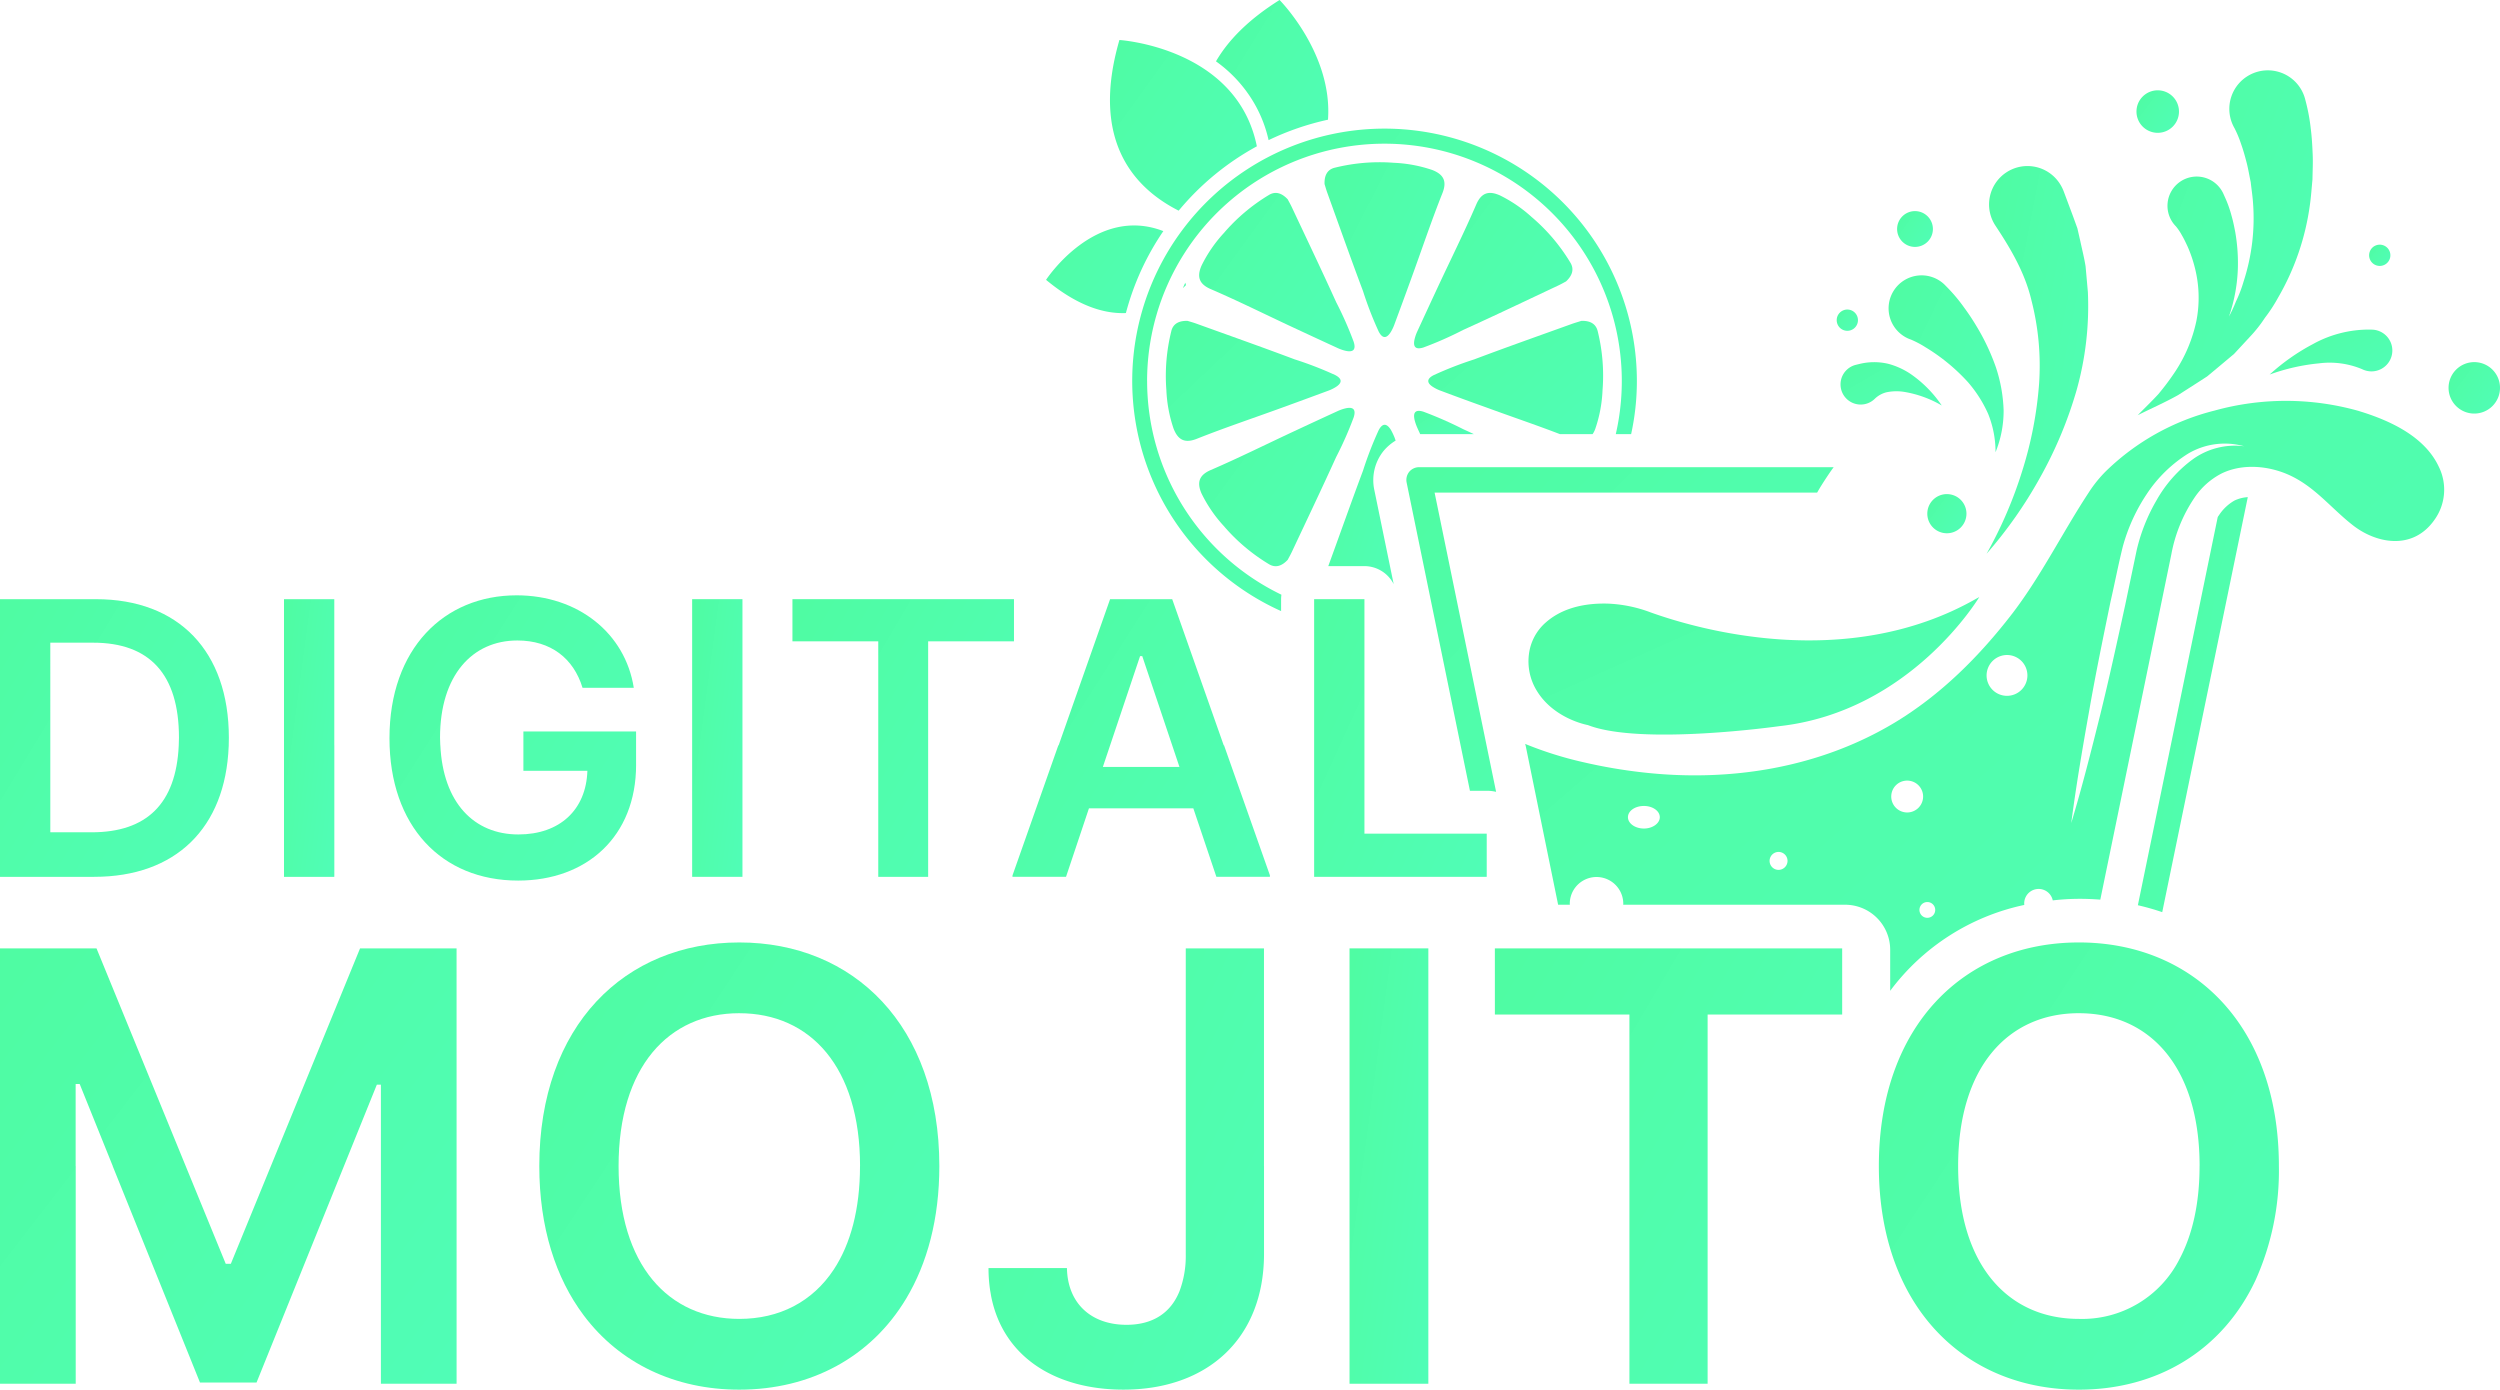<?xml version="1.0" encoding="UTF-8"?>
<svg xmlns="http://www.w3.org/2000/svg" xmlns:xlink="http://www.w3.org/1999/xlink" id="Gruppe_2733" data-name="Gruppe 2733" width="479.241" height="266.393" viewBox="0 0 479.241 266.393">
  <defs>
    <linearGradient id="linear-gradient" x1="-3.7" y1="-0.352" x2="2.132" y2="3.94" gradientUnits="objectBoundingBox">
      <stop offset="0" stop-color="#4efb74"></stop>
      <stop offset="1" stop-color="#51fedd"></stop>
    </linearGradient>
    <clipPath id="clip-path">
      <rect id="Rechteck_166" data-name="Rechteck 166" width="479.241" height="266.393" fill="url(#linear-gradient)"></rect>
    </clipPath>
  </defs>
  <g id="Gruppe_2732" data-name="Gruppe 2732" clip-path="url(#clip-path)">
    <path id="Pfad_2797" data-name="Pfad 2797" d="M270.136,90.453a2.491,2.491,0,0,0-.49,2.047l12.135,59.091h3.2a7.8,7.8,0,0,1,1.816.2l-11.79-57.362h73.332c.605-1.067,1.268-2.1,1.96-3.142q.6-.908,1.21-1.73h-79.5a2.483,2.483,0,0,0-1.874.894" fill="url(#linear-gradient)"></path>
    <path id="Pfad_2798" data-name="Pfad 2798" d="M428.386,95.93a8.637,8.637,0,0,0-3.027,2.854,2.333,2.333,0,0,0-.23.346l-15.306,74.4a46.234,46.234,0,0,1,4.669,1.326l16.4-79.557a6.965,6.965,0,0,0-2.508.634" fill="url(#linear-gradient)"></path>
    <path id="Pfad_2799" data-name="Pfad 2799" d="M452.682,78.949c-.177-.059-.375-.118-.553-.178a51.242,51.242,0,0,0-27.628-.059A45.792,45.792,0,0,0,403.75,90.273a24.354,24.354,0,0,0-3.379,4.19c-4.961,7.549-9.032,15.83-14.565,23.083-6.344,8.241-13.715,15.632-22.648,21.007-14.387,8.636-31.4,11.364-47.944,9.546a99.121,99.121,0,0,1-11.818-2.016,70.212,70.212,0,0,1-11.028-3.478.154.154,0,0,0,.02.059.888.888,0,0,0,.04.158,2.258,2.258,0,0,1,.059.237l6.2,30.375h2.253a1.031,1.031,0,0,1-.02-.257,5.129,5.129,0,0,1,10.257,0,1.031,1.031,0,0,1-.02.257h42.53a8.641,8.641,0,0,1,8.655,8.656v7.846a43.253,43.253,0,0,1,25.712-16.462,1.485,1.485,0,0,1-.02-.3,2.767,2.767,0,0,1,5.474-.573,45.64,45.64,0,0,1,5.237-.3c1.3,0,2.589.059,3.874.158l2.885-14.012,10.751-52.272a28.669,28.669,0,0,1,4.367-10.691,13.887,13.887,0,0,1,5.257-4.724c3.854-1.877,8.637-1.521,12.53.119,5.2,2.213,8.281,6.4,12.569,9.763,4.506,3.557,11.541,4.96,15.711-1.008a9.9,9.9,0,0,0,.83-10.139c-2.668-5.731-9.11-8.754-14.842-10.553m-67.943,46.62a3.913,3.913,0,1,1-3.913,3.913,3.926,3.926,0,0,1,3.913-3.913M365.608,149.64a3.054,3.054,0,1,1-3.063,3.043,3.045,3.045,0,0,1,3.063-3.043M315.135,154.5c1.66,0,3.043.948,3.043,2.154,0,1.186-1.383,2.174-3.043,2.174-1.7,0-3.063-.988-3.063-2.174,0-1.206,1.363-2.154,3.063-2.154m25.79,12.253a1.72,1.72,0,1,1,1.739-1.74,1.735,1.735,0,0,1-1.739,1.74m28.537,9.189a1.512,1.512,0,0,1,0-3.024,1.512,1.512,0,0,1,0,3.024m50.79-87.825a24.842,24.842,0,0,0-6.818,7.727,34.528,34.528,0,0,0-3.834,9.6l-2.194,10.474c-1.541,7.036-3.063,14.051-4.782,21.027-1.739,6.977-3.5,13.953-5.573,20.83.929-7.134,2.134-14.209,3.4-21.3,1.225-7.075,2.687-14.11,4.13-21.146.811-3.518,1.463-6.956,2.352-10.553a34.579,34.579,0,0,1,4.624-10.119,26,26,0,0,1,7.945-7.727,13.787,13.787,0,0,1,10.692-1.383,13.814,13.814,0,0,0-9.941,2.569" fill="url(#linear-gradient)"></path>
    <path id="Pfad_2800" data-name="Pfad 2800" d="M316.3,117.348a26.169,26.169,0,0,0-8.142-1.64c-5.85-.139-9.526,1.581-11.818,3.6a9.632,9.632,0,0,0-3.241,6.028,10.757,10.757,0,0,0,1.462,7.016c3.3,5.494,9.822,6.64,9.822,6.64,10.178,3.972,36.66.217,36.66.217,25.3-2.786,38.379-24.762,38.379-24.762-.2.118-.376.217-.573.316-24.881,14.209-53.616,5.81-62.549,2.589" fill="url(#linear-gradient)"></path>
    <path id="Pfad_2801" data-name="Pfad 2801" d="M382.9,43.836c2.71,4.137,5.312,8.618,6.515,13.716a50.282,50.282,0,0,1,1.471,16.011,73.583,73.583,0,0,1-3.2,16.611,82.194,82.194,0,0,1-6.867,15.981,83.973,83.973,0,0,0,10.211-14.531,79.075,79.075,0,0,0,7.039-16.8,59.591,59.591,0,0,0,2.169-18.853l-.438-4.9c-.255-1.624-.669-3.227-1.015-4.859l-.559-2.448-.851-2.348-1.771-4.734a7.751,7.751,0,0,0-.737-1.456,7.365,7.365,0,1,0-12.321,8.071Z" fill="url(#linear-gradient)"></path>
    <path id="Pfad_2802" data-name="Pfad 2802" d="M366.263,65.073a19.015,19.015,0,0,1,2.855,1.5,36.361,36.361,0,0,1,8.144,6.7,24.328,24.328,0,0,1,3.843,6.028,19.534,19.534,0,0,1,1.433,7.383,21.11,21.11,0,0,0,1.55-7.956,28.856,28.856,0,0,0-1.505-8.386,41.925,41.925,0,0,0-3.694-7.81q-1.113-1.871-2.417-3.634a31.479,31.479,0,0,0-2.961-3.571l-.648-.664a6.327,6.327,0,1,0-6.6,10.416" fill="url(#linear-gradient)"></path>
    <path id="Pfad_2803" data-name="Pfad 2803" d="M353.977,70.933a3.863,3.863,0,1,0,5.415,5.511,4.952,4.952,0,0,1,2.23-1.243,9.426,9.426,0,0,1,3.324-.092,21.061,21.061,0,0,1,7.284,2.625,22.917,22.917,0,0,0-5.907-6,14.236,14.236,0,0,0-4.332-1.988,11.756,11.756,0,0,0-5.517.017l-.722.176a3.848,3.848,0,0,0-1.775.994" fill="url(#linear-gradient)"></path>
    <path id="Pfad_2804" data-name="Pfad 2804" d="M444.506,69.658a16.126,16.126,0,0,1,8.3,1.11,4.071,4.071,0,0,0,1.681.424,4,4,0,0,0,.23-8l-.389-.011a22.149,22.149,0,0,0-10.94,2.775A40.2,40.2,0,0,0,435.08,71.8a38.267,38.267,0,0,1,9.426-2.143" fill="url(#linear-gradient)"></path>
    <path id="Pfad_2805" data-name="Pfad 2805" d="M417.132,43.412a10.21,10.21,0,0,1,1.118,1.67c.395.663.728,1.373,1.067,2.093a25.576,25.576,0,0,1,1.528,4.552,23.18,23.18,0,0,1,.19,9.821A28.209,28.209,0,0,1,417,71.2a48.131,48.131,0,0,1-3.292,4.4c-1.241,1.339-2.571,2.621-3.884,3.957l-.059.046.025-.012-.01.01.045-.027c2.534-1.265,5.186-2.423,7.709-3.837l3.7-2.37L423.1,72.16l1.706-1.419,3.445-2.885,3.082-3.327a25.609,25.609,0,0,0,2.84-3.6,30.037,30.037,0,0,0,2.535-3.887,48.232,48.232,0,0,0,6.1-17.832c.224-1.581.325-3.174.482-4.78.024-1.6.112-3.214.043-4.829s-.152-3.24-.361-4.875a36.154,36.154,0,0,0-.956-5.227l-.14-.54a7.387,7.387,0,1,0-13.536,5.6,20.968,20.968,0,0,1,1.27,3.052c.417,1.158.749,2.36,1.064,3.581s.513,2.466.779,3.716c.133,1.252.337,2.523.431,3.8a39.114,39.114,0,0,1-1.82,15.334,24.156,24.156,0,0,1-1.422,3.71,27.645,27.645,0,0,1-1.364,2.94A31.28,31.28,0,0,0,429,51.008a34.435,34.435,0,0,0-.5-6.456c-.2-1.069-.418-2.146-.728-3.216a21.848,21.848,0,0,0-1.213-3.424l-.352-.784a5.607,5.607,0,1,0-9.073,6.284" fill="url(#linear-gradient)"></path>
    <path id="Pfad_2806" data-name="Pfad 2806" d="M367.1,47.332a3.431,3.431,0,1,0-3.431-3.431,3.431,3.431,0,0,0,3.431,3.431" fill="url(#linear-gradient)"></path>
    <path id="Pfad_2807" data-name="Pfad 2807" d="M413.629,25.461a4.074,4.074,0,1,0-4.074-4.074,4.073,4.073,0,0,0,4.074,4.074" fill="url(#linear-gradient)"></path>
    <path id="Pfad_2808" data-name="Pfad 2808" d="M474.31,69.417a4.931,4.931,0,1,0,4.932,4.932,4.932,4.932,0,0,0-4.932-4.932" fill="url(#linear-gradient)"></path>
    <path id="Pfad_2809" data-name="Pfad 2809" d="M456.191,50.977a2.037,2.037,0,1,0-2.037-2.037,2.037,2.037,0,0,0,2.037,2.037" fill="url(#linear-gradient)"></path>
    <path id="Pfad_2810" data-name="Pfad 2810" d="M354.127,63.414a2.037,2.037,0,1,0-2.037-2.037,2.037,2.037,0,0,0,2.037,2.037" fill="url(#linear-gradient)"></path>
    <path id="Pfad_2811" data-name="Pfad 2811" d="M376.963,98.472a3.753,3.753,0,1,0-3.752,3.752,3.752,3.752,0,0,0,3.752-3.752" fill="url(#linear-gradient)"></path>
    <path id="Pfad_2812" data-name="Pfad 2812" d="M0,168.086H18.038c15.669,0,25.174-9.367,25.8-25,0-.072.013-.139.016-.212h-.008q.025-.717.026-1.451c0-16.581-9.616-26.561-25.469-26.561H0v28.012H0v25.02H0ZM9.642,123.2h8.213c10.811,0,16.452,6.03,16.452,18.217,0,.53-.024,1.032-.045,1.538-.52,11.086-6.129,16.593-16.693,16.593H9.644v-16.68h0Z" fill="url(#linear-gradient)"></path>
    <path id="Pfad_2813" data-name="Pfad 2813" d="M64.083,167.891h.007V142.872h-.007V114.859H54.442v53.227h9.641Z" fill="url(#linear-gradient)"></path>
    <path id="Pfad_2814" data-name="Pfad 2814" d="M121.933,146.618v-.143c0-.016,0-.031,0-.047v-3.557h0v-2.646h-21.6v7.537H112.6c-.238,7.478-5.292,12.2-13.229,12.2-8.5,0-14.446-6.067-14.96-17.1H84.4c-.02-.479-.047-.953-.047-1.451,0-11.98,6.213-18.633,14.817-18.633,6.418,0,10.784,3.431,12.5,9.069h9.824c-1.636-10.448-10.681-17.725-22.455-17.725-13.931,0-24.378,10.24-24.378,27.393,0,16.841,9.98,27.289,24.662,27.289,13.178,0,22.614-8.473,22.614-22.2" fill="url(#linear-gradient)"></path>
    <path id="Pfad_2815" data-name="Pfad 2815" d="M142.326,167.891h0V142.872h0V114.859h-9.643v53.227h9.643Z" fill="url(#linear-gradient)"></path>
    <path id="Pfad_2816" data-name="Pfad 2816" d="M168.359,142.871h0V167.89h0v.2h9.564V122.94h16.453v-8.081H151.909v8.081h16.45Z" fill="url(#linear-gradient)"></path>
    <path id="Pfad_2817" data-name="Pfad 2817" d="M87.522,181.8h-18.5L51.929,223.528h0l-7.68,18.742h-.974L18.5,181.8H0v83.449H.006v.006H14.514V223.528H14.5V207.8h.774l6.341,15.729H21.6L38.334,265.02H49.179l14.172-35.093,8.89-22.006h.777v57.332h0v.006H87.527V223.528h0Z" fill="url(#linear-gradient)"></path>
    <path id="Pfad_2818" data-name="Pfad 2818" d="M141.724,180.665c-21.922,0-38.343,15.89-38.343,42.864,0,11.785,3.145,21.464,8.518,28.623,6.9,9.2,17.491,14.241,29.816,14.241,13.682,0,25.242-6.2,31.987-17.446,4.049-6.745,6.365-15.3,6.365-25.418,0-26.974-16.463-42.864-38.343-42.864m0,13.566c13.609,0,23.144,10.309,23.144,29.3h-.009c0,8.309-1.823,14.956-5.012,19.806-4.1,6.231-10.47,9.491-18.123,9.491-13.569,0-23.144-10.309-23.144-29.3s9.575-29.3,23.144-29.3" fill="url(#linear-gradient)"></path>
    <path id="Pfad_2819" data-name="Pfad 2819" d="M242.3,181.8H227.306v41.724h0v16.955a19.122,19.122,0,0,1-1.193,7.025c-1.7,4.243-5.188,6.457-10.174,6.457-6.763,0-11.287-4.115-11.409-10.878H189.494a28.554,28.554,0,0,0,.291,4.136c.033.234.078.46.118.689.035.2.064.4.1.6,2.352,11.832,12.56,17.882,25.359,17.882,16.1,0,26.885-9.771,26.945-25.91V223.528H242.3Z" fill="url(#linear-gradient)"></path>
    <path id="Pfad_2820" data-name="Pfad 2820" d="M258.7,265.253h0v.006h15.1v-.006h.008V181.8H258.7Z" fill="url(#linear-gradient)"></path>
    <path id="Pfad_2821" data-name="Pfad 2821" d="M286.563,194.477h25.791v70.775h0v.007h14.985v-.007h.006V194.477h25.794V181.8h-66.58Z" fill="url(#linear-gradient)"></path>
    <path id="Pfad_2822" data-name="Pfad 2822" d="M398.513,180.665c-21.923,0-38.344,15.89-38.344,42.864,0,14.309,4.636,25.513,12.269,32.871,6.73,6.494,15.8,9.993,26.067,9.993,15.061,0,27.551-7.518,33.878-21a51.174,51.174,0,0,0,4.472-21.865c0-26.974-16.459-42.864-38.342-42.864m0,13.566c13.608,0,23.143,10.309,23.143,29.3h-.008c0,7.24-1.385,13.214-3.851,17.841a20.9,20.9,0,0,1-19.284,11.456c-13.569,0-23.145-10.309-23.145-29.3s9.576-29.3,23.145-29.3" fill="url(#linear-gradient)"></path>
    <path id="Pfad_2823" data-name="Pfad 2823" d="M239.005,17.612a24.771,24.771,0,0,1,4.18,9.253,51.547,51.547,0,0,1,11.386-3.92C255.493,10.262,245.289,0,245.289,0,239.265,3.776,235.4,7.783,233.1,11.761a25.81,25.81,0,0,1,5.909,5.851" fill="url(#linear-gradient)"></path>
    <path id="Pfad_2824" data-name="Pfad 2824" d="M225.947,40.384a51.35,51.35,0,0,1,14.989-12.337C237.1,9.08,214.59,7.668,214.59,7.668,209,26.894,217.357,36.031,225.947,40.384" fill="url(#linear-gradient)"></path>
    <path id="Pfad_2825" data-name="Pfad 2825" d="M215.83,60.014a50.909,50.909,0,0,1,7.177-15.71c-13.086-5.073-22.483,9.34-22.483,9.34,5.938,4.929,11.04,6.543,15.306,6.37" fill="url(#linear-gradient)"></path>
    <path id="Pfad_2826" data-name="Pfad 2826" d="M226.755,55.229c.2-.2.4-.375.6-.577-.057-.144-.086-.288-.144-.461-.173.346-.317.692-.46,1.038" fill="url(#linear-gradient)"></path>
    <path id="Pfad_2827" data-name="Pfad 2827" d="M276.509,37.028c.9-2.263.242-3.588-1.952-4.442a26.2,26.2,0,0,0-7.373-1.38,35.533,35.533,0,0,0-11.3.94c-1.426.341-2.034,1.467-1.972,3.14.132.422.3,1.042.517,1.644,2.272,6.295,4.5,12.606,6.856,18.869a68.154,68.154,0,0,0,3.011,7.771c.709,1.356,1.5,1.387,2.321.067A7.993,7.993,0,0,0,267.3,62.2q1.62-4.362,3.207-8.738c2-5.479,3.843-11.011,6-16.433" fill="url(#linear-gradient)"></path>
    <path id="Pfad_2828" data-name="Pfad 2828" d="M267.542,84.457c-.086-.2-.144-.432-.231-.634a13.145,13.145,0,0,0-.691-1.441q-1.254-1.946-2.335.086a68.4,68.4,0,0,0-3,7.754c-2.277,6.082-4.439,12.222-6.659,18.3h6.918a6.311,6.311,0,0,1,5.621,3.459L263.42,93.768a8.946,8.946,0,0,1,1.758-7.264,9.3,9.3,0,0,1,2.364-2.047" fill="url(#linear-gradient)"></path>
    <path id="Pfad_2829" data-name="Pfad 2829" d="M299.019,83.218H305.3a4.335,4.335,0,0,0,.519-1.038A26.06,26.06,0,0,0,307.2,74.8a35.513,35.513,0,0,0-.922-11.3c-.346-1.442-1.47-2.047-3.142-1.989-.432.144-1.038.317-1.643.519-6.313,2.277-12.625,4.5-18.881,6.86a68.813,68.813,0,0,0-7.782,3.027c-1.355.691-1.384,1.5-.058,2.306a7.345,7.345,0,0,0,1.441.691q4.368,1.644,8.734,3.2c4.7,1.73,9.426,3.315,14.067,5.1" fill="url(#linear-gradient)"></path>
    <path id="Pfad_2830" data-name="Pfad 2830" d="M224.532,63.495a35.533,35.533,0,0,0-.941,11.3,26.213,26.213,0,0,0,1.381,7.374c.853,2.193,2.179,2.85,4.442,1.951,5.422-2.154,10.954-4,16.432-6q4.374-1.593,8.739-3.208a7.993,7.993,0,0,0,1.438-.691c1.32-.822,1.289-1.612-.067-2.321a68.03,68.03,0,0,0-7.771-3.01c-6.263-2.357-12.575-4.584-18.869-6.857-.6-.217-1.222-.385-1.645-.517-1.672-.061-2.8.546-3.139,1.972" fill="url(#linear-gradient)"></path>
    <path id="Pfad_2831" data-name="Pfad 2831" d="M271.174,80.508a9.164,9.164,0,0,0,.519,1.5c.173.4.375.807.547,1.211h10.291c-.663-.317-1.355-.634-2.047-.952a74.171,74.171,0,0,0-7.61-3.343c-1.469-.461-2.046.057-1.7,1.585" fill="url(#linear-gradient)"></path>
    <path id="Pfad_2832" data-name="Pfad 2832" d="M259.507,65.553a68.189,68.189,0,0,0-3.366-7.624c-2.763-6.1-5.65-12.133-8.494-18.19-.272-.58-.592-1.137-.8-1.529-1.139-1.226-2.365-1.593-3.614-.825a35.543,35.543,0,0,0-8.658,7.327,26.236,26.236,0,0,0-4.238,6.191c-.947,2.155-.475,3.556,1.761,4.521,5.357,2.31,10.575,4.916,15.861,7.378q4.218,1.967,8.446,3.912a8.033,8.033,0,0,0,1.506.527c1.514.353,2.052-.228,1.594-1.688" fill="url(#linear-gradient)"></path>
    <path id="Pfad_2833" data-name="Pfad 2833" d="M259.507,79.972c.458-1.46-.08-2.041-1.594-1.688a8.033,8.033,0,0,0-1.506.527q-4.23,1.939-8.446,3.912c-5.286,2.462-10.5,5.068-15.861,7.378-2.236.965-2.708,2.366-1.761,4.521a26.236,26.236,0,0,0,4.238,6.191,35.543,35.543,0,0,0,8.658,7.327c1.249.768,2.475.4,3.614-.825.206-.392.526-.949.8-1.529,2.844-6.057,5.731-12.1,8.494-18.19a68.189,68.189,0,0,0,3.366-7.624" fill="url(#linear-gradient)"></path>
    <path id="Pfad_2834" data-name="Pfad 2834" d="M293.7,41.683a26.231,26.231,0,0,0-6.19-4.238c-2.155-.947-3.557-.475-4.521,1.761-2.31,5.357-4.916,10.575-7.379,15.861q-1.965,4.218-3.911,8.446a8.01,8.01,0,0,0-.528,1.506c-.352,1.514.228,2.051,1.689,1.594a68.1,68.1,0,0,0,7.623-3.366c6.1-2.763,12.133-5.65,18.191-8.5.579-.272,1.136-.591,1.528-.8,1.226-1.139,1.594-2.365.826-3.614a35.506,35.506,0,0,0-7.328-8.658" fill="url(#linear-gradient)"></path>
    <path id="Pfad_2835" data-name="Pfad 2835" d="M219.894,73.043a45.5,45.5,0,1,1,89.848,10.175h2.94a47.407,47.407,0,0,0,1.1-10.175,48.369,48.369,0,1,0-68.2,44.1v-2.277c0-.288.029-.576.058-.865a45.5,45.5,0,0,1-25.741-40.96" fill="url(#linear-gradient)"></path>
    <path id="Pfad_2836" data-name="Pfad 2836" d="M234.642,142.872h-.059l-9.876-28.013H212.8l-9.863,28.013h-.058l-8.814,25.019h.064l-.069.195h10.292l4.394-13.126h20.012l4.418,13.126h10.292l-.069-.195h.073Zm-16.093-17.1h.416l7.132,21.247H211.414Z" fill="url(#linear-gradient)"></path>
    <path id="Pfad_2837" data-name="Pfad 2837" d="M285,159.808H261.558V142.871h0V114.859h-9.641v53.227H285V160h0Z" fill="url(#linear-gradient)"></path>
  </g>
</svg>
